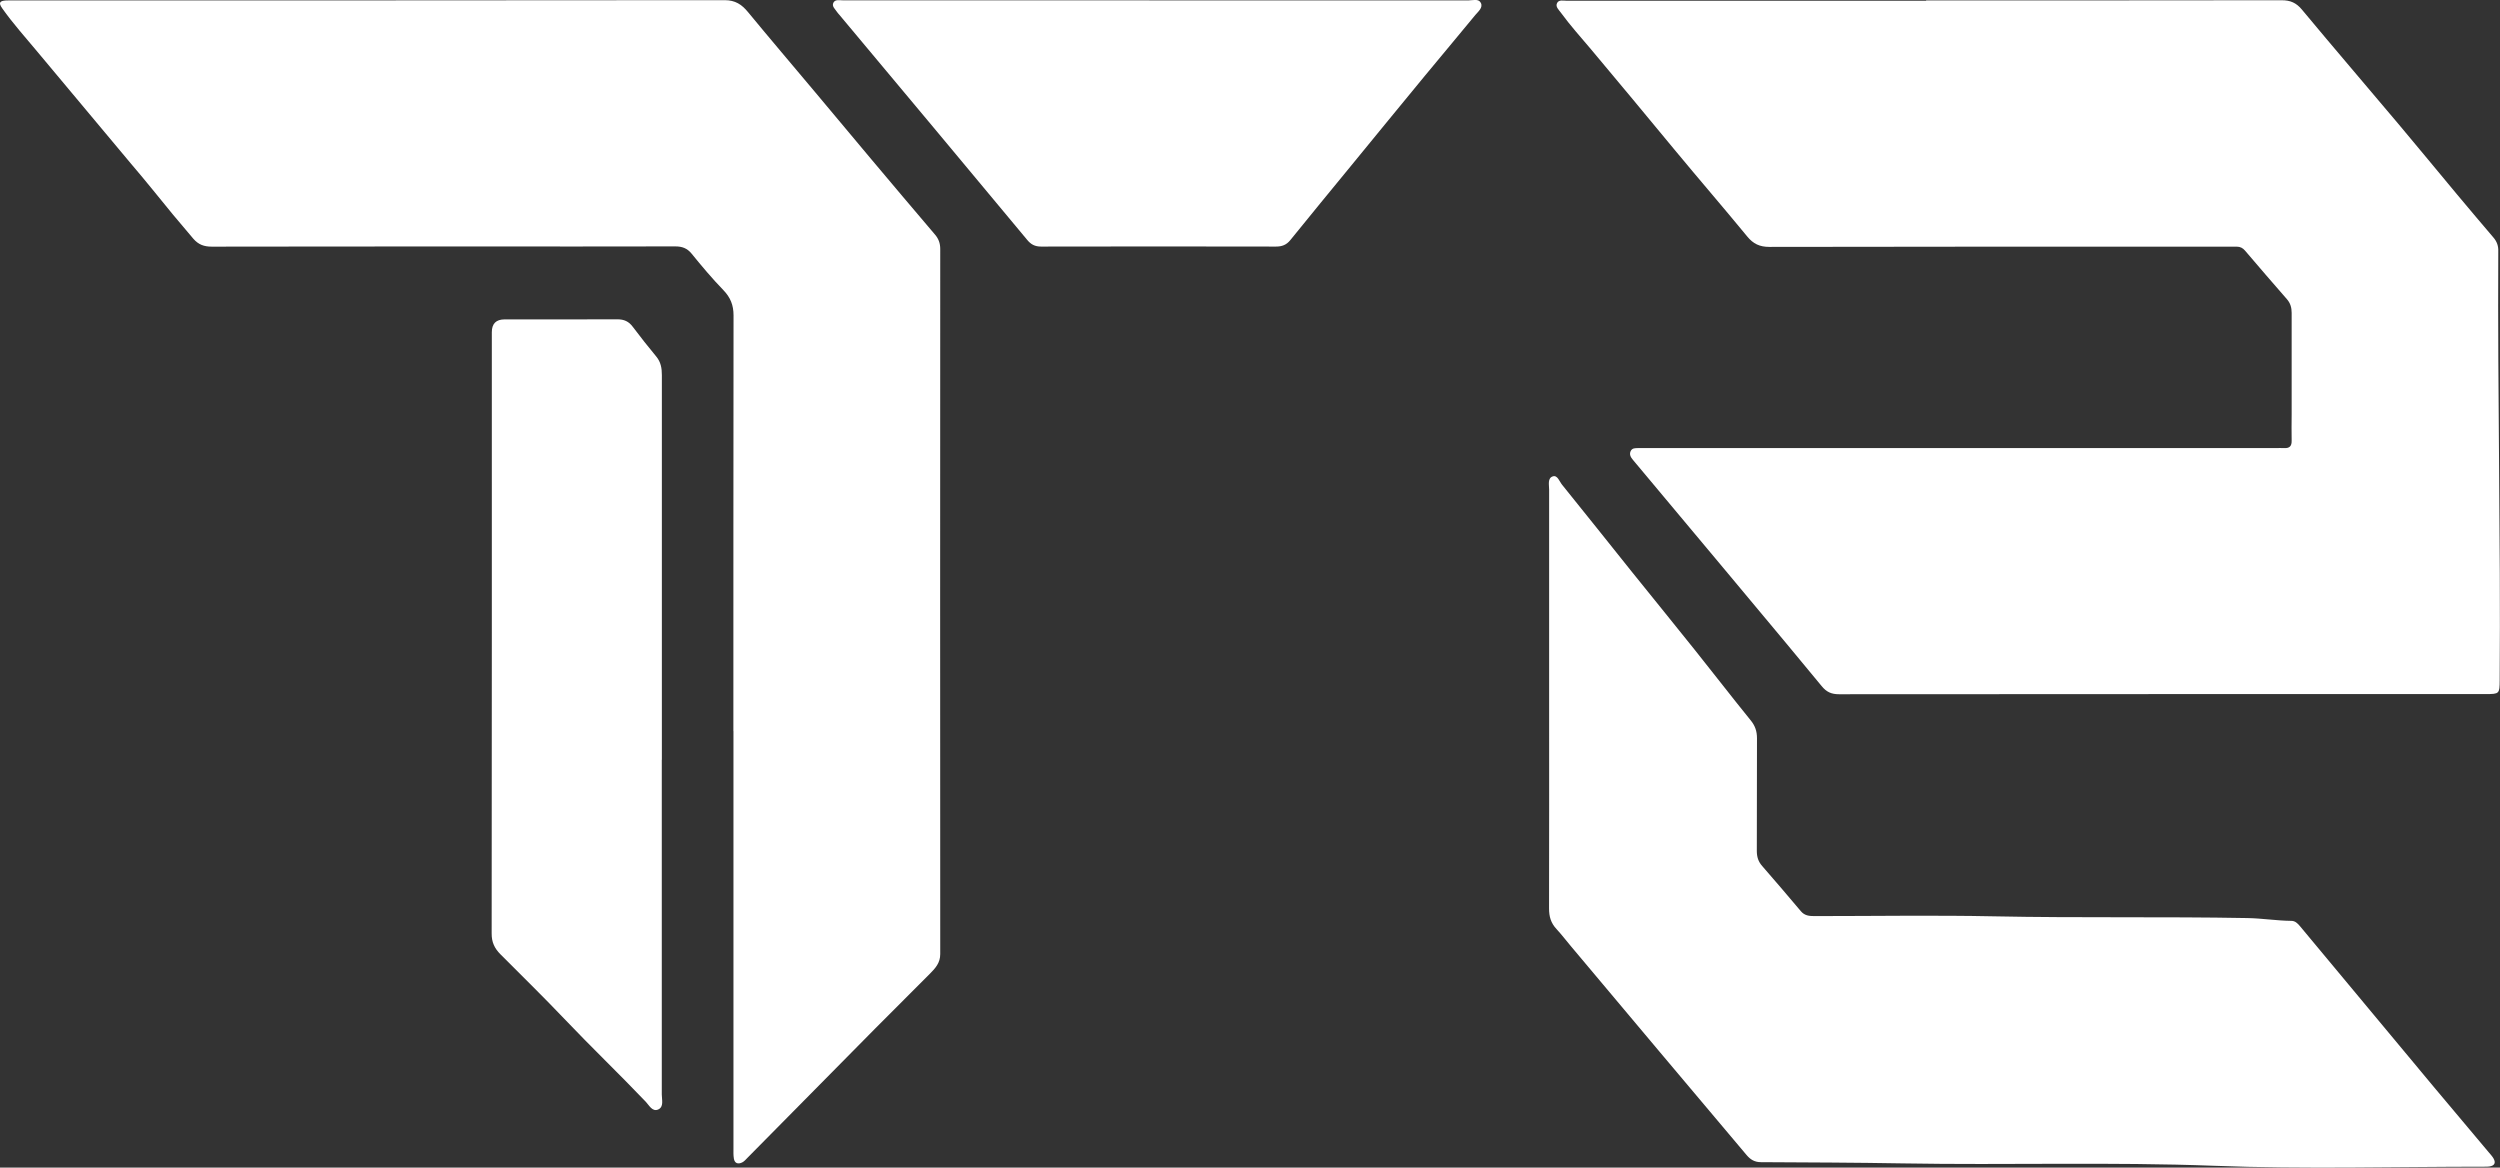 <?xml version="1.0" encoding="UTF-8"?>
<svg id="_图层_1" data-name="图层 1" xmlns="http://www.w3.org/2000/svg" viewBox="0 0 303.46 141.73">
  <rect x="0" y="0" width="303.46" height="141.73" fill="#333333" stroke="none"/>
  <defs>
    <style>
      .cls-1 {
        fill: #fff;
      }
    </style>
  </defs>
  <path class="cls-1" d="M233.81.05c14.38,0,28.77,0,43.15-.02,1.06,0,1.77.31,2.46,1.14,3.87,4.66,7.82,9.25,11.72,13.89,2.39,2.84,4.75,5.72,7.13,8.57,1.46,1.74,2.92,3.48,4.4,5.21.42.49.61,1.04.58,1.68,0,.06,0,.13,0,.19-.09,17.3.3,34.59.17,51.88-.01,1.62-.03,1.66-1.69,1.66-27.32,0-51.17,0-78.5.02-.92,0-1.52-.26-2.12-1-1.86-2.32-22.26-26.69-22.9-27.45-.26-.31-.46-.64-.28-1.05.18-.4.56-.37.92-.38.39-.01.77,0,1.16,0h76.19c.35,0,.71-.02,1.06,0,.66.04.93-.25.91-.91-.03-1.06,0-2.12,0-3.18,0-4.11,0-8.22,0-12.32,0-.64-.15-1.18-.58-1.67-1.71-1.95-3.4-3.92-5.08-5.89-.27-.32-.59-.48-1-.48-.35,0-.71,0-1.06,0-18.56,0-37.12-.01-55.67.03-1.18,0-1.96-.37-2.69-1.26-2.91-3.54-5.91-7.01-8.83-10.54-3.37-4.07-6.74-8.15-10.14-12.19-1.24-1.47-2.53-2.9-3.66-4.45-.25-.35-.69-.71-.45-1.17.22-.42.75-.27,1.15-.27,14.54,0,29.09,0,43.63,0Z"/>
  <path class="cls-1" d="M89.02,88.74c0-16.82,0-33.63.02-50.45,0-1.25-.37-2.18-1.24-3.08-1.36-1.4-2.62-2.91-3.85-4.42-.55-.67-1.16-.88-1.99-.88-7.77.02-15.54.01-23.31.01-10.98,0-21.96,0-32.94.02-.94,0-1.62-.24-2.25-.97-1.67-1.95-3.31-3.92-4.91-5.92-.88-1.1-1.8-2.17-2.7-3.24-3.76-4.5-7.53-8.99-11.28-13.49C3.11,4.56,1.58,2.87.27,1.01-.22.32-.02.11.7.06c.32-.02.64-.01.96-.01,28.77,0,57.54,0,86.3-.03,1.29,0,2.07.52,2.83,1.44,2.67,3.24,5.39,6.43,8.09,9.65,2.26,2.7,4.52,5.41,6.79,8.11,2.6,3.09,5.2,6.18,7.82,9.25.44.51.64,1.06.64,1.75-.01,28.53-.02,57.06,0,85.59,0,1.08-.6,1.72-1.25,2.38-2.21,2.23-4.45,4.44-6.66,6.67-5.17,5.22-10.32,10.45-15.48,15.67-.2.2-.4.45-.65.57-.49.24-.91.13-1.01-.46-.07-.41-.05-.83-.05-1.25,0-16.88,0-33.76,0-50.64Z"/>
  <path class="cls-1" d="M188.04,84.95c0-8.5,0-17.01,0-25.51,0-.58-.22-1.41.46-1.62.56-.17.79.63,1.12,1.03,2.84,3.51,5.65,7.05,8.47,10.57,2.57,3.2,5.16,6.37,7.72,9.58,2.24,2.8,4.43,5.65,6.69,8.43.55.67.77,1.34.77,2.19-.02,4.56,0,9.11-.02,13.67,0,.71.17,1.29.65,1.83,1.58,1.81,3.14,3.64,4.69,5.48.45.54,1,.6,1.64.6,7.29,0,14.58-.12,21.86.03,10.24.21,20.48.02,30.71.21,1.77.03,3.55.32,5.34.34.45,0,.75.3,1.03.63,5.43,6.53,10.86,13.06,16.3,19.58,2.2,2.63,4.41,5.25,6.62,7.88.21.25.43.48.59.76.29.52.12.86-.48.96-.19.03-.38.03-.58.03-10.95,0-21.91.31-32.84-.11-12.61-.48-25.2-.07-37.8-.29-5.74-.1-11.49-.12-17.23-.15-.75,0-1.26-.3-1.73-.85-3.5-4.17-7.02-8.33-10.53-12.5-3.61-4.29-7.21-8.59-10.82-12.88-.58-.69-1.13-1.41-1.73-2.06-.7-.75-.91-1.53-.91-2.51.02-8.44.01-16.88.01-25.32Z"/>
  <path class="cls-1" d="M139.52.05c12.91,0,25.81,0,38.72,0,.52,0,1.24-.25,1.51.3.29.58-.32,1.05-.67,1.47-2.03,2.48-4.1,4.92-6.14,7.4-2.98,3.61-5.93,7.23-8.9,10.85-2.48,3.02-4.96,6.04-7.42,9.08-.47.58-1.01.78-1.74.78-10.15-.02-18.36-.02-28.51,0-.75,0-1.24-.26-1.71-.84-1.91-2.33-19.92-23.89-22.79-27.31-.08-.1-.18-.19-.25-.3-.23-.37-.7-.71-.45-1.17.23-.41.75-.27,1.16-.27,13.04,0,24.14,0,37.18,0Z"/>
  <path class="cls-1" d="M80.33,92.22c0,13.54,0,27.09,0,40.63,0,.64.28,1.52-.45,1.83-.71.3-1.1-.54-1.51-.96-3.23-3.39-6.62-6.63-9.85-10.03-2.54-2.67-5.17-5.24-7.77-7.85-.72-.72-1.08-1.47-1.07-2.54.03-22.34.02-50.64.02-72.98q0-1.55,1.55-1.55c4.56,0,9.12.01,13.68-.01.82,0,1.39.25,1.88.91.92,1.23,1.88,2.43,2.86,3.62.55.67.67,1.41.67,2.24-.01,13.58,0,33.11,0,46.69Z"/>
</svg>